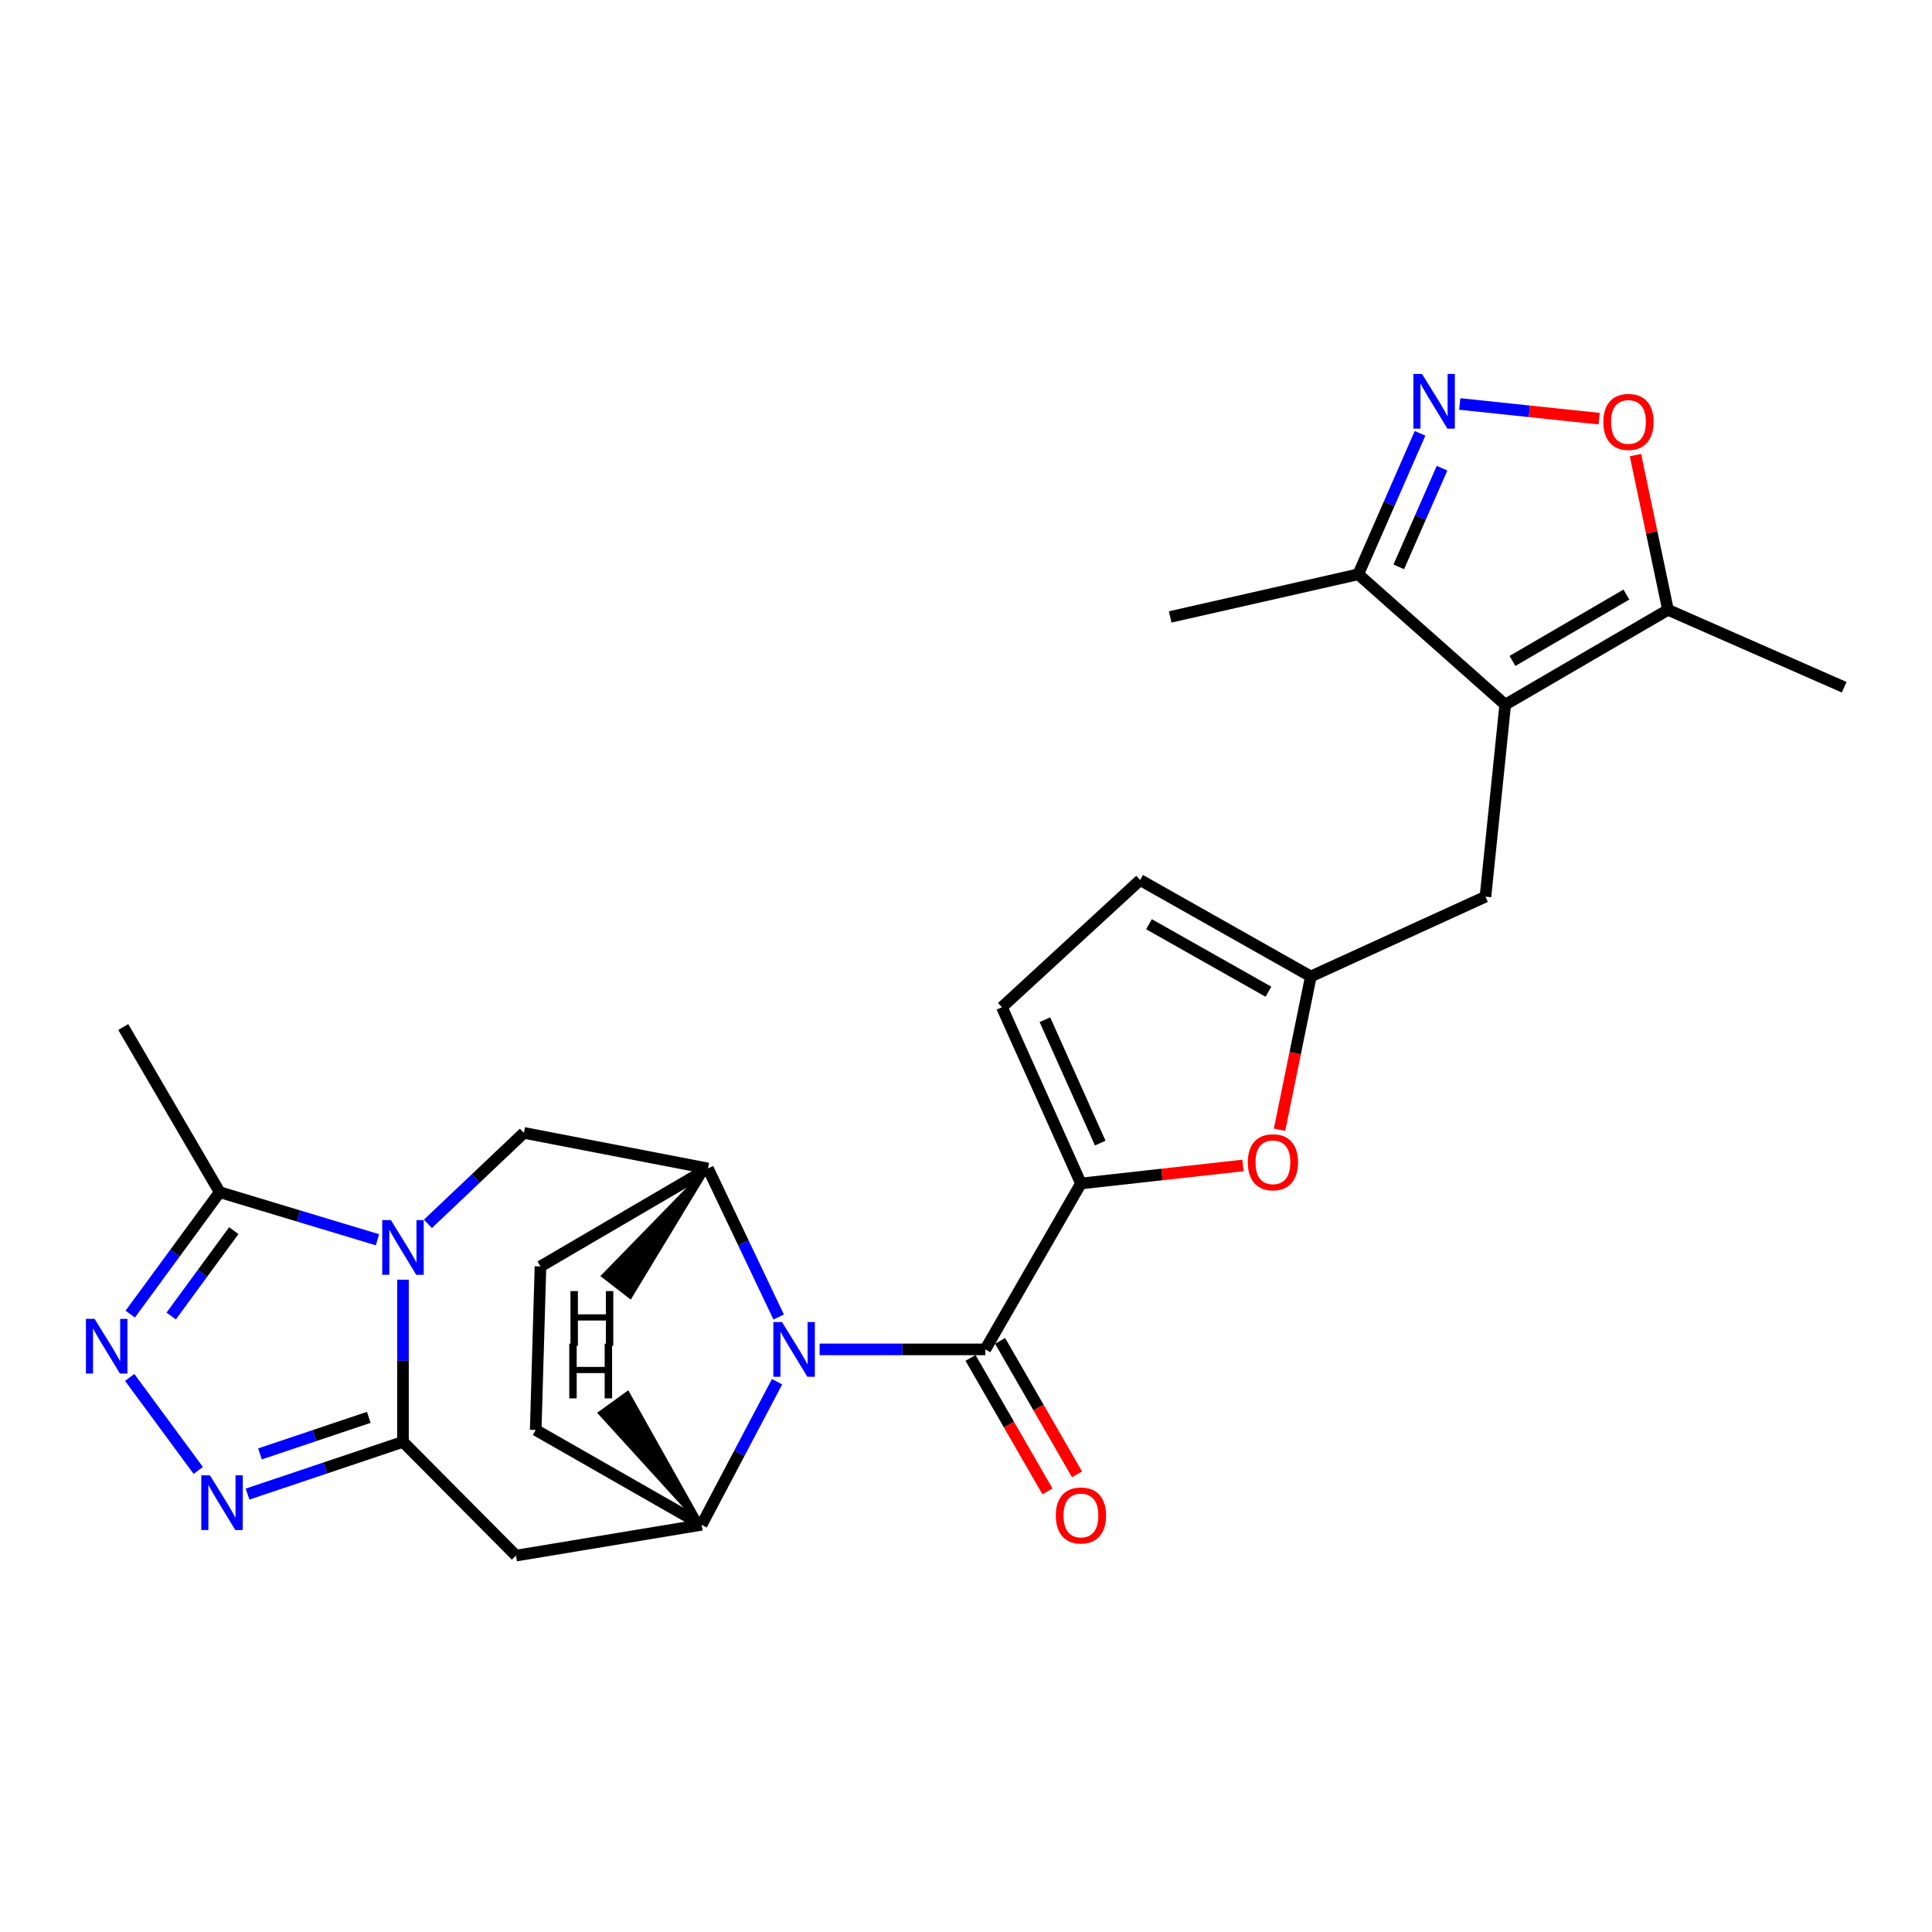 <?xml version='1.0' encoding='iso-8859-1'?>
<svg version='1.1' baseProfile='full'
              xmlns='http://www.w3.org/2000/svg'
                      xmlns:rdkit='http://www.rdkit.org/xml'
                      xmlns:xlink='http://www.w3.org/1999/xlink'
                  xml:space='preserve'
width='1000px' height='1000px' viewBox='0 0 1000 1000'>
<!-- END OF HEADER -->
<rect style='opacity:1.0;fill:#FFFFFF;stroke:none' width='1000' height='1000' x='0' y='0'> </rect>
<path class='bond-0' d='M 208.584,662.361 L 208.584,704.334' style='fill:none;fill-rule:evenodd;stroke:#0000FF;stroke-width:6px;stroke-linecap:butt;stroke-linejoin:miter;stroke-opacity:1' />
<path class='bond-0' d='M 208.584,704.334 L 208.584,746.307' style='fill:none;fill-rule:evenodd;stroke:#000000;stroke-width:6px;stroke-linecap:butt;stroke-linejoin:miter;stroke-opacity:1' />
<path class='bond-11' d='M 195.366,641.699 L 154.536,629.385' style='fill:none;fill-rule:evenodd;stroke:#0000FF;stroke-width:6px;stroke-linecap:butt;stroke-linejoin:miter;stroke-opacity:1' />
<path class='bond-11' d='M 154.536,629.385 L 113.705,617.07' style='fill:none;fill-rule:evenodd;stroke:#000000;stroke-width:6px;stroke-linecap:butt;stroke-linejoin:miter;stroke-opacity:1' />
<path class='bond-12' d='M 221.479,633.462 L 246.317,609.918' style='fill:none;fill-rule:evenodd;stroke:#0000FF;stroke-width:6px;stroke-linecap:butt;stroke-linejoin:miter;stroke-opacity:1' />
<path class='bond-12' d='M 246.317,609.918 L 271.155,586.373' style='fill:none;fill-rule:evenodd;stroke:#000000;stroke-width:6px;stroke-linecap:butt;stroke-linejoin:miter;stroke-opacity:1' />
<path class='bond-3' d='M 208.584,746.307 L 168.358,759.824' style='fill:none;fill-rule:evenodd;stroke:#000000;stroke-width:6px;stroke-linecap:butt;stroke-linejoin:miter;stroke-opacity:1' />
<path class='bond-3' d='M 168.358,759.824 L 128.132,773.34' style='fill:none;fill-rule:evenodd;stroke:#0000FF;stroke-width:6px;stroke-linecap:butt;stroke-linejoin:miter;stroke-opacity:1' />
<path class='bond-3' d='M 190.888,733.612 L 162.73,743.074' style='fill:none;fill-rule:evenodd;stroke:#000000;stroke-width:6px;stroke-linecap:butt;stroke-linejoin:miter;stroke-opacity:1' />
<path class='bond-3' d='M 162.73,743.074 L 134.572,752.536' style='fill:none;fill-rule:evenodd;stroke:#0000FF;stroke-width:6px;stroke-linecap:butt;stroke-linejoin:miter;stroke-opacity:1' />
<path class='bond-8' d='M 208.584,746.307 L 267.062,805.178' style='fill:none;fill-rule:evenodd;stroke:#000000;stroke-width:6px;stroke-linecap:butt;stroke-linejoin:miter;stroke-opacity:1' />
<path class='bond-1' d='M 403.049,681.688 L 384.748,643.238' style='fill:none;fill-rule:evenodd;stroke:#0000FF;stroke-width:6px;stroke-linecap:butt;stroke-linejoin:miter;stroke-opacity:1' />
<path class='bond-1' d='M 384.748,643.238 L 366.446,604.789' style='fill:none;fill-rule:evenodd;stroke:#000000;stroke-width:6px;stroke-linecap:butt;stroke-linejoin:miter;stroke-opacity:1' />
<path class='bond-2' d='M 424.238,698.441 L 467.117,698.441' style='fill:none;fill-rule:evenodd;stroke:#0000FF;stroke-width:6px;stroke-linecap:butt;stroke-linejoin:miter;stroke-opacity:1' />
<path class='bond-2' d='M 467.117,698.441 L 509.996,698.441' style='fill:none;fill-rule:evenodd;stroke:#000000;stroke-width:6px;stroke-linecap:butt;stroke-linejoin:miter;stroke-opacity:1' />
<path class='bond-28' d='M 402.21,715.166 L 382.693,752.201' style='fill:none;fill-rule:evenodd;stroke:#0000FF;stroke-width:6px;stroke-linecap:butt;stroke-linejoin:miter;stroke-opacity:1' />
<path class='bond-28' d='M 382.693,752.201 L 363.177,789.235' style='fill:none;fill-rule:evenodd;stroke:#000000;stroke-width:6px;stroke-linecap:butt;stroke-linejoin:miter;stroke-opacity:1' />
<path class='bond-5' d='M 509.996,698.441 L 559.492,612.574' style='fill:none;fill-rule:evenodd;stroke:#000000;stroke-width:6px;stroke-linecap:butt;stroke-linejoin:miter;stroke-opacity:1' />
<path class='bond-21' d='M 502.341,702.852 L 522.248,737.396' style='fill:none;fill-rule:evenodd;stroke:#000000;stroke-width:6px;stroke-linecap:butt;stroke-linejoin:miter;stroke-opacity:1' />
<path class='bond-21' d='M 522.248,737.396 L 542.156,771.94' style='fill:none;fill-rule:evenodd;stroke:#FF0000;stroke-width:6px;stroke-linecap:butt;stroke-linejoin:miter;stroke-opacity:1' />
<path class='bond-21' d='M 517.651,694.029 L 537.558,728.573' style='fill:none;fill-rule:evenodd;stroke:#000000;stroke-width:6px;stroke-linecap:butt;stroke-linejoin:miter;stroke-opacity:1' />
<path class='bond-21' d='M 537.558,728.573 L 557.466,763.117' style='fill:none;fill-rule:evenodd;stroke:#FF0000;stroke-width:6px;stroke-linecap:butt;stroke-linejoin:miter;stroke-opacity:1' />
<path class='bond-27' d='M 102.628,761.104 L 67.13,712.959' style='fill:none;fill-rule:evenodd;stroke:#0000FF;stroke-width:6px;stroke-linecap:butt;stroke-linejoin:miter;stroke-opacity:1' />
<path class='bond-4' d='M 779.101,364.731 L 768.872,464.116' style='fill:none;fill-rule:evenodd;stroke:#000000;stroke-width:6px;stroke-linecap:butt;stroke-linejoin:miter;stroke-opacity:1' />
<path class='bond-15' d='M 779.101,364.731 L 863.348,315.648' style='fill:none;fill-rule:evenodd;stroke:#000000;stroke-width:6px;stroke-linecap:butt;stroke-linejoin:miter;stroke-opacity:1' />
<path class='bond-15' d='M 782.843,342.101 L 841.816,307.743' style='fill:none;fill-rule:evenodd;stroke:#000000;stroke-width:6px;stroke-linecap:butt;stroke-linejoin:miter;stroke-opacity:1' />
<path class='bond-16' d='M 779.101,364.731 L 703.032,297.261' style='fill:none;fill-rule:evenodd;stroke:#000000;stroke-width:6px;stroke-linecap:butt;stroke-linejoin:miter;stroke-opacity:1' />
<path class='bond-13' d='M 559.492,612.574 L 601.429,607.905' style='fill:none;fill-rule:evenodd;stroke:#000000;stroke-width:6px;stroke-linecap:butt;stroke-linejoin:miter;stroke-opacity:1' />
<path class='bond-13' d='M 601.429,607.905 L 643.366,603.236' style='fill:none;fill-rule:evenodd;stroke:#FF0000;stroke-width:6px;stroke-linecap:butt;stroke-linejoin:miter;stroke-opacity:1' />
<path class='bond-18' d='M 559.492,612.574 L 518.585,521.347' style='fill:none;fill-rule:evenodd;stroke:#000000;stroke-width:6px;stroke-linecap:butt;stroke-linejoin:miter;stroke-opacity:1' />
<path class='bond-18' d='M 569.479,591.66 L 540.845,527.801' style='fill:none;fill-rule:evenodd;stroke:#000000;stroke-width:6px;stroke-linecap:butt;stroke-linejoin:miter;stroke-opacity:1' />
<path class='bond-6' d='M 67.418,680.169 L 90.561,648.62' style='fill:none;fill-rule:evenodd;stroke:#0000FF;stroke-width:6px;stroke-linecap:butt;stroke-linejoin:miter;stroke-opacity:1' />
<path class='bond-6' d='M 90.561,648.62 L 113.705,617.07' style='fill:none;fill-rule:evenodd;stroke:#000000;stroke-width:6px;stroke-linecap:butt;stroke-linejoin:miter;stroke-opacity:1' />
<path class='bond-6' d='M 88.609,681.156 L 104.809,659.071' style='fill:none;fill-rule:evenodd;stroke:#0000FF;stroke-width:6px;stroke-linecap:butt;stroke-linejoin:miter;stroke-opacity:1' />
<path class='bond-6' d='M 104.809,659.071 L 121.01,636.986' style='fill:none;fill-rule:evenodd;stroke:#000000;stroke-width:6px;stroke-linecap:butt;stroke-linejoin:miter;stroke-opacity:1' />
<path class='bond-7' d='M 363.177,789.235 L 267.062,805.178' style='fill:none;fill-rule:evenodd;stroke:#000000;stroke-width:6px;stroke-linecap:butt;stroke-linejoin:miter;stroke-opacity:1' />
<path class='bond-29' d='M 363.177,789.235 L 277.281,740.152' style='fill:none;fill-rule:evenodd;stroke:#000000;stroke-width:6px;stroke-linecap:butt;stroke-linejoin:miter;stroke-opacity:1' />
<path class='bond-32' d='M 363.177,789.235 L 324.886,721.075 L 310.558,731.415 Z' style='fill:#000000;fill-rule:evenodd;fill-opacity:1;stroke:#000000;stroke-width:2px;stroke-linecap:butt;stroke-linejoin:miter;stroke-opacity:1;' />
<path class='bond-9' d='M 366.446,604.789 L 271.155,586.373' style='fill:none;fill-rule:evenodd;stroke:#000000;stroke-width:6px;stroke-linecap:butt;stroke-linejoin:miter;stroke-opacity:1' />
<path class='bond-23' d='M 366.446,604.789 L 279.745,655.502' style='fill:none;fill-rule:evenodd;stroke:#000000;stroke-width:6px;stroke-linecap:butt;stroke-linejoin:miter;stroke-opacity:1' />
<path class='bond-33' d='M 366.446,604.789 L 312.231,660.395 L 326.204,671.211 Z' style='fill:#000000;fill-rule:evenodd;fill-opacity:1;stroke:#000000;stroke-width:2px;stroke-linecap:butt;stroke-linejoin:miter;stroke-opacity:1;' />
<path class='bond-10' d='M 735.011,224.298 L 719.021,260.78' style='fill:none;fill-rule:evenodd;stroke:#0000FF;stroke-width:6px;stroke-linecap:butt;stroke-linejoin:miter;stroke-opacity:1' />
<path class='bond-10' d='M 719.021,260.78 L 703.032,297.261' style='fill:none;fill-rule:evenodd;stroke:#000000;stroke-width:6px;stroke-linecap:butt;stroke-linejoin:miter;stroke-opacity:1' />
<path class='bond-10' d='M 746.398,242.336 L 735.205,267.873' style='fill:none;fill-rule:evenodd;stroke:#0000FF;stroke-width:6px;stroke-linecap:butt;stroke-linejoin:miter;stroke-opacity:1' />
<path class='bond-10' d='M 735.205,267.873 L 724.012,293.41' style='fill:none;fill-rule:evenodd;stroke:#000000;stroke-width:6px;stroke-linecap:butt;stroke-linejoin:miter;stroke-opacity:1' />
<path class='bond-31' d='M 755.558,209.093 L 791.626,212.898' style='fill:none;fill-rule:evenodd;stroke:#0000FF;stroke-width:6px;stroke-linecap:butt;stroke-linejoin:miter;stroke-opacity:1' />
<path class='bond-31' d='M 791.626,212.898 L 827.695,216.703' style='fill:none;fill-rule:evenodd;stroke:#FF0000;stroke-width:6px;stroke-linecap:butt;stroke-linejoin:miter;stroke-opacity:1' />
<path class='bond-24' d='M 113.705,617.07 L 63.807,531.586' style='fill:none;fill-rule:evenodd;stroke:#000000;stroke-width:6px;stroke-linecap:butt;stroke-linejoin:miter;stroke-opacity:1' />
<path class='bond-17' d='M 662.291,584.738 L 670.39,545.077' style='fill:none;fill-rule:evenodd;stroke:#FF0000;stroke-width:6px;stroke-linecap:butt;stroke-linejoin:miter;stroke-opacity:1' />
<path class='bond-17' d='M 670.39,545.077 L 678.49,505.415' style='fill:none;fill-rule:evenodd;stroke:#000000;stroke-width:6px;stroke-linecap:butt;stroke-linejoin:miter;stroke-opacity:1' />
<path class='bond-14' d='M 846.515,235.552 L 854.932,275.6' style='fill:none;fill-rule:evenodd;stroke:#FF0000;stroke-width:6px;stroke-linecap:butt;stroke-linejoin:miter;stroke-opacity:1' />
<path class='bond-14' d='M 854.932,275.6 L 863.348,315.648' style='fill:none;fill-rule:evenodd;stroke:#000000;stroke-width:6px;stroke-linecap:butt;stroke-linejoin:miter;stroke-opacity:1' />
<path class='bond-25' d='M 863.348,315.648 L 954.545,355.71' style='fill:none;fill-rule:evenodd;stroke:#000000;stroke-width:6px;stroke-linecap:butt;stroke-linejoin:miter;stroke-opacity:1' />
<path class='bond-26' d='M 703.032,297.261 L 605.689,319.319' style='fill:none;fill-rule:evenodd;stroke:#000000;stroke-width:6px;stroke-linecap:butt;stroke-linejoin:miter;stroke-opacity:1' />
<path class='bond-19' d='M 678.49,505.415 L 768.872,464.116' style='fill:none;fill-rule:evenodd;stroke:#000000;stroke-width:6px;stroke-linecap:butt;stroke-linejoin:miter;stroke-opacity:1' />
<path class='bond-30' d='M 678.49,505.415 L 590.149,455.507' style='fill:none;fill-rule:evenodd;stroke:#000000;stroke-width:6px;stroke-linecap:butt;stroke-linejoin:miter;stroke-opacity:1' />
<path class='bond-30' d='M 656.547,513.313 L 594.709,478.377' style='fill:none;fill-rule:evenodd;stroke:#000000;stroke-width:6px;stroke-linecap:butt;stroke-linejoin:miter;stroke-opacity:1' />
<path class='bond-20' d='M 518.585,521.347 L 590.149,455.507' style='fill:none;fill-rule:evenodd;stroke:#000000;stroke-width:6px;stroke-linecap:butt;stroke-linejoin:miter;stroke-opacity:1' />
<path class='bond-22' d='M 277.281,740.152 L 279.745,655.502' style='fill:none;fill-rule:evenodd;stroke:#000000;stroke-width:6px;stroke-linecap:butt;stroke-linejoin:miter;stroke-opacity:1' />
<path  class='atom-0' d='M 202.324 631.526
L 211.604 646.526
Q 212.524 648.006, 214.004 650.686
Q 215.484 653.366, 215.564 653.526
L 215.564 631.526
L 219.324 631.526
L 219.324 659.846
L 215.444 659.846
L 205.484 643.446
Q 204.324 641.526, 203.084 639.326
Q 201.884 637.126, 201.524 636.446
L 201.524 659.846
L 197.844 659.846
L 197.844 631.526
L 202.324 631.526
' fill='#0000FF'/>
<path  class='atom-2' d='M 404.764 684.281
L 414.044 699.281
Q 414.964 700.761, 416.444 703.441
Q 417.924 706.121, 418.004 706.281
L 418.004 684.281
L 421.764 684.281
L 421.764 712.601
L 417.884 712.601
L 407.924 696.201
Q 406.764 694.281, 405.524 692.081
Q 404.324 689.881, 403.964 689.201
L 403.964 712.601
L 400.284 712.601
L 400.284 684.281
L 404.764 684.281
' fill='#0000FF'/>
<path  class='atom-4' d='M 108.662 763.619
L 117.942 778.619
Q 118.862 780.099, 120.342 782.779
Q 121.822 785.459, 121.902 785.619
L 121.902 763.619
L 125.662 763.619
L 125.662 791.939
L 121.782 791.939
L 111.822 775.539
Q 110.662 773.619, 109.422 771.419
Q 108.222 769.219, 107.862 768.539
L 107.862 791.939
L 104.182 791.939
L 104.182 763.619
L 108.662 763.619
' fill='#0000FF'/>
<path  class='atom-7' d='M 48.957 682.641
L 58.237 697.641
Q 59.157 699.121, 60.637 701.801
Q 62.117 704.481, 62.197 704.641
L 62.197 682.641
L 65.957 682.641
L 65.957 710.961
L 62.077 710.961
L 52.117 694.561
Q 50.957 692.641, 49.717 690.441
Q 48.517 688.241, 48.157 687.561
L 48.157 710.961
L 44.477 710.961
L 44.477 682.641
L 48.957 682.641
' fill='#0000FF'/>
<path  class='atom-11' d='M 736.029 193.534
L 745.309 208.534
Q 746.229 210.014, 747.709 212.694
Q 749.189 215.374, 749.269 215.534
L 749.269 193.534
L 753.029 193.534
L 753.029 221.854
L 749.149 221.854
L 739.189 205.454
Q 738.029 203.534, 736.789 201.334
Q 735.589 199.134, 735.229 198.454
L 735.229 221.854
L 731.549 221.854
L 731.549 193.534
L 736.029 193.534
' fill='#0000FF'/>
<path  class='atom-14' d='M 645.866 601.59
Q 645.866 594.79, 649.226 590.99
Q 652.586 587.19, 658.866 587.19
Q 665.146 587.19, 668.506 590.99
Q 671.866 594.79, 671.866 601.59
Q 671.866 608.47, 668.466 612.39
Q 665.066 616.27, 658.866 616.27
Q 652.626 616.27, 649.226 612.39
Q 645.866 608.51, 645.866 601.59
M 658.866 613.07
Q 663.186 613.07, 665.506 610.19
Q 667.866 607.27, 667.866 601.59
Q 667.866 596.03, 665.506 593.23
Q 663.186 590.39, 658.866 590.39
Q 654.546 590.39, 652.186 593.19
Q 649.866 595.99, 649.866 601.59
Q 649.866 607.31, 652.186 610.19
Q 654.546 613.07, 658.866 613.07
' fill='#FF0000'/>
<path  class='atom-15' d='M 829.89 218.385
Q 829.89 211.585, 833.25 207.785
Q 836.61 203.985, 842.89 203.985
Q 849.17 203.985, 852.53 207.785
Q 855.89 211.585, 855.89 218.385
Q 855.89 225.265, 852.49 229.185
Q 849.09 233.065, 842.89 233.065
Q 836.65 233.065, 833.25 229.185
Q 829.89 225.305, 829.89 218.385
M 842.89 229.865
Q 847.21 229.865, 849.53 226.985
Q 851.89 224.065, 851.89 218.385
Q 851.89 212.825, 849.53 210.025
Q 847.21 207.185, 842.89 207.185
Q 838.57 207.185, 836.21 209.985
Q 833.89 212.785, 833.89 218.385
Q 833.89 224.105, 836.21 226.985
Q 838.57 229.865, 842.89 229.865
' fill='#FF0000'/>
<path  class='atom-22' d='M 546.492 784.407
Q 546.492 777.607, 549.852 773.807
Q 553.212 770.007, 559.492 770.007
Q 565.772 770.007, 569.132 773.807
Q 572.492 777.607, 572.492 784.407
Q 572.492 791.287, 569.092 795.207
Q 565.692 799.087, 559.492 799.087
Q 553.252 799.087, 549.852 795.207
Q 546.492 791.327, 546.492 784.407
M 559.492 795.887
Q 563.812 795.887, 566.132 793.007
Q 568.492 790.087, 568.492 784.407
Q 568.492 778.847, 566.132 776.047
Q 563.812 773.207, 559.492 773.207
Q 555.172 773.207, 552.812 776.007
Q 550.492 778.807, 550.492 784.407
Q 550.492 790.127, 552.812 793.007
Q 555.172 795.887, 559.492 795.887
' fill='#FF0000'/>
<path  class='atom-28' d='M 294.653 695.47
L 298.493 695.47
L 298.493 707.51
L 312.973 707.51
L 312.973 695.47
L 316.813 695.47
L 316.813 723.79
L 312.973 723.79
L 312.973 710.71
L 298.493 710.71
L 298.493 723.79
L 294.653 723.79
L 294.653 695.47
' fill='#000000'/>
<path  class='atom-29' d='M 295.277 668.257
L 299.117 668.257
L 299.117 680.297
L 313.597 680.297
L 313.597 668.257
L 317.437 668.257
L 317.437 696.577
L 313.597 696.577
L 313.597 683.497
L 299.117 683.497
L 299.117 696.577
L 295.277 696.577
L 295.277 668.257
' fill='#000000'/>
</svg>

